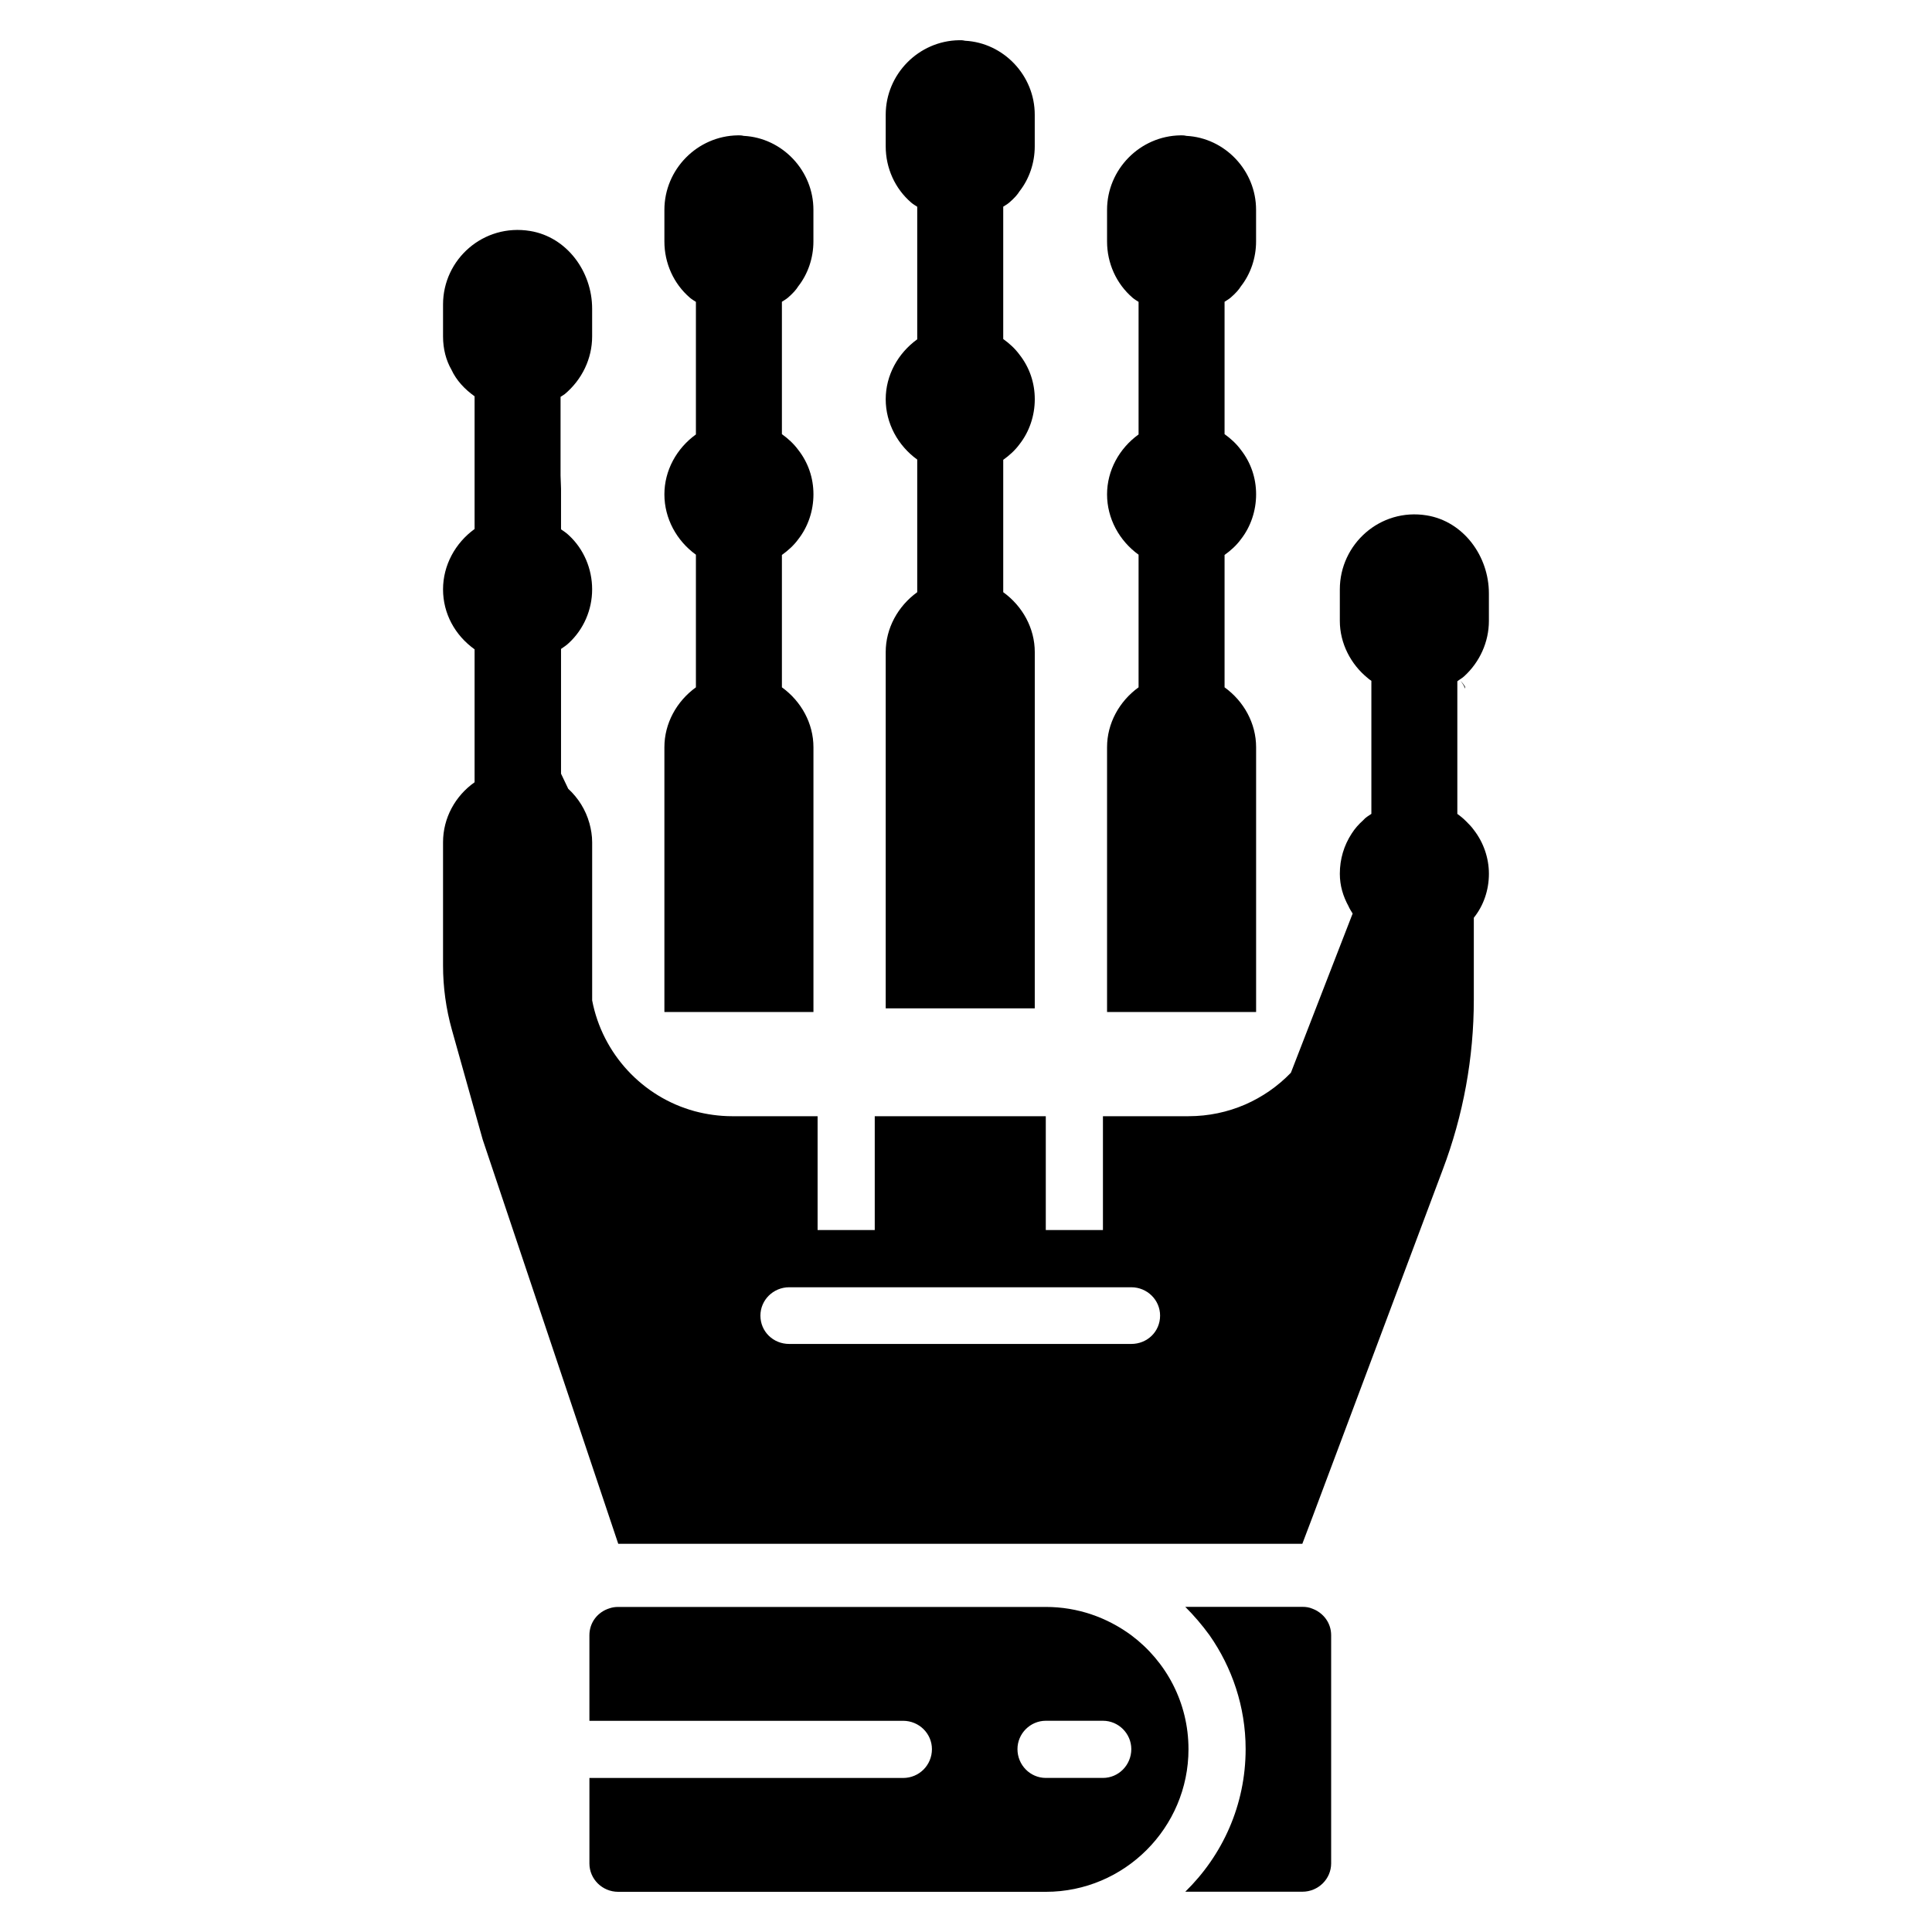<?xml version="1.0" encoding="UTF-8"?>
<!-- The Best Svg Icon site in the world: iconSvg.co, Visit us! https://iconsvg.co -->
<svg fill="#000000" width="800px" height="800px" version="1.1" viewBox="144 144 512 512" xmlns="http://www.w3.org/2000/svg">
 <g>
  <path d="m399.75 154.8c-0.566-0.141-1.133-0.164-1.559-0.141-10.738 0.148-19.469 9.004-19.469 19.75v8.367c0 5.777 2.457 11.203 6.754 14.91 0.582 0.496 1.062 0.738 1.598 1.102v35.133c-5.133 3.707-8.352 9.555-8.352 15.879 0 6.391 3.234 12.289 8.352 15.988v35.148c-5.133 3.715-8.352 9.566-8.352 15.871v94.41h39.5l0.004-94.41c0-6.305-3.227-12.164-8.359-15.871v-35.078c1.613-1.156 3.133-2.512 4.32-4.141 2.606-3.32 4.039-7.566 4.039-11.926 0-4.328-1.387-8.398-4.016-11.762-1.234-1.684-2.754-3.047-4.344-4.188v-35.07c0.527-0.363 1.047-0.613 1.605-1.094 1.289-1.109 2.211-2.141 2.707-2.977 2.606-3.32 4.039-7.566 4.039-11.926v-8.359c0.016-10.383-8.234-19.082-18.469-19.617z"/>
  <path d="m532.27 326.5c-0.242-0.723-0.723-1.457-1.211-2.062 0.488 0.488 0.852 0.969 1.211 1.574"/>
  <path d="m458.96 607.54c0-12.359-5.934-23.27-15.145-30.172-6.422-4.723-14.176-7.512-22.664-7.512h-113.32c-0.852 0-1.574 0.117-2.305 0.363-3.148 0.969-5.328 3.754-5.328 7.148v22.664h83.137c4.242 0 7.637 3.394 7.637 7.512 0 4.242-3.394 7.637-7.637 7.637l-83.133-0.004v22.664c0 4.117 3.394 7.512 7.637 7.512h113.31c20.84 0 37.812-16.973 37.812-37.812zm-22.664 7.629h-15.145c-4.117 0-7.512-3.394-7.512-7.637 0-4.117 3.394-7.512 7.512-7.512h15.145c4.117 0 7.512 3.394 7.512 7.512-0.004 4.246-3.394 7.637-7.512 7.637z"/>
  <path d="m491.8 570.32c-0.852-0.363-1.699-0.488-2.668-0.488h-31.023c2.305 2.297 4.488 4.848 6.422 7.512 5.934 8.484 9.574 18.91 9.574 30.172 0 14.91-6.18 28.238-15.996 37.809h31.023c4.242 0 7.637-3.394 7.637-7.512v-60.461c0-3.266-2.062-5.938-4.969-7.031z"/>
  <path d="m341.1 180.01c-0.566-0.141-1.133-0.164-1.559-0.141-10.738 0.148-19.469 9.004-19.469 19.75v8.367c0 5.777 2.457 11.203 6.754 14.91 0.582 0.496 1.062 0.738 1.598 1.102v35.133c-5.133 3.707-8.352 9.555-8.352 15.879 0 6.391 3.234 12.289 8.352 15.988v35.148c-5.133 3.715-8.352 9.566-8.352 15.871v70.172h39.5v-70.172c0-6.305-3.227-12.164-8.359-15.871v-35.078c1.613-1.156 3.133-2.512 4.32-4.141 2.606-3.32 4.039-7.566 4.039-11.926 0-4.328-1.387-8.398-4.016-11.762-1.234-1.684-2.754-3.047-4.344-4.188v-35.078c0.527-0.363 1.047-0.613 1.605-1.094 1.289-1.109 2.211-2.141 2.707-2.977 2.606-3.32 4.039-7.566 4.039-11.926v-8.359c0.016-10.383-8.234-19.082-18.465-19.609z"/>
  <path d="m458.41 180.01c-0.566-0.141-1.133-0.164-1.559-0.141-10.738 0.148-19.469 9.004-19.469 19.75v8.367c0 5.777 2.457 11.203 6.754 14.91 0.582 0.496 1.062 0.738 1.598 1.102v35.133c-5.133 3.707-8.352 9.555-8.352 15.879 0 6.391 3.234 12.289 8.352 15.988v35.148c-5.133 3.715-8.352 9.566-8.352 15.871v70.172h39.5v-70.172c0-6.305-3.227-12.164-8.359-15.871v-35.078c1.613-1.156 3.133-2.512 4.32-4.141 2.606-3.32 4.039-7.566 4.039-11.926 0-4.328-1.387-8.398-4.016-11.762-1.234-1.684-2.754-3.047-4.344-4.188v-35.078c0.527-0.363 1.047-0.613 1.605-1.094 1.289-1.109 2.211-2.141 2.707-2.977 2.606-3.32 4.039-7.566 4.039-11.926v-8.359c0.016-10.383-8.234-19.082-18.465-19.609z"/>
  <path d="m271.92 446 35.922 107.12h181.29l2.668-7.031 34.535-92.102c5.457-14.422 8.242-29.691 8.242-45.082v-21.695c2.543-3.148 4-7.273 4-11.637 0-4.242-1.457-8.359-4-11.637-0.605-0.852-1.332-1.574-2.062-2.305-0.723-0.723-1.457-1.332-2.305-1.938v-35.148c0.605-0.488 1.332-0.852 1.82-1.332 4.117-3.754 6.543-9.094 6.543-14.664v-7.289c0-9.887-6.731-19.09-16.484-20.68-12.352-2.008-23.02 7.629-23.02 19.609v8.359c0 5.934 2.906 11.516 7.391 15.145 0.242 0.242 0.605 0.488 0.969 0.723v35.266c-0.723 0.488-1.574 0.969-2.18 1.699-1.211 1.086-2.18 2.18-3.031 3.512-2.062 3.148-3.148 6.785-3.148 10.668 0 3.148 0.852 5.934 2.305 8.605 0.242 0.605 0.723 1.332 1.094 1.938l-0.242 0.605-5.461 14.07-10.668 27.512c-6.91 7.148-16.484 11.516-27.145 11.516h-22.664v30.172h-15.145v-30.172h-45.328v30.172h-15.145v-30.172h-22.664c-3.394 0-6.785-0.488-9.934-1.332-13.762-3.754-24.41-15.145-27.145-29.355v-41.91c0-1.746-0.285-3.434-0.73-5.062v-0.023c-0.008 0-0.008-0.008-0.016-0.016-0.977-3.496-2.93-6.621-5.598-9.078-0.574-1.211-1.324-2.785-1.906-4v-33.055c0.707-0.504 1.441-0.953 2.055-1.559 3.938-3.629 6.188-8.809 6.188-14.227 0-5.473-2.234-10.684-6.141-14.305-0.668-0.66-1.387-1.102-2.102-1.613v-10.746l-0.125-3.512v-20.844c0.348-0.25 0.797-0.465 1.102-0.715 4.613-3.871 7.266-9.445 7.266-15.289v-7.367c0-9.848-6.707-18.988-16.422-20.586-12.367-2.039-23.09 7.484-23.09 19.477v8.477c0 3.297 0.797 6.336 2.211 8.777 1.309 2.859 3.551 5.227 6.148 7.078v35.172c-5.133 3.715-8.359 9.613-8.359 15.996 0 6.422 3.172 12.172 8.359 15.887v35.234c-5.133 3.621-8.359 9.469-8.359 15.895v32.652c0 5.754 0.789 11.484 2.34 17.027zm171.88 54.16h-90.645c-4.242 0-7.637-3.273-7.637-7.512 0-4.117 3.394-7.512 7.637-7.512h90.645c4.242 0 7.637 3.394 7.637 7.512 0 4.234-3.391 7.512-7.637 7.512z"/>
 </g>
</svg>